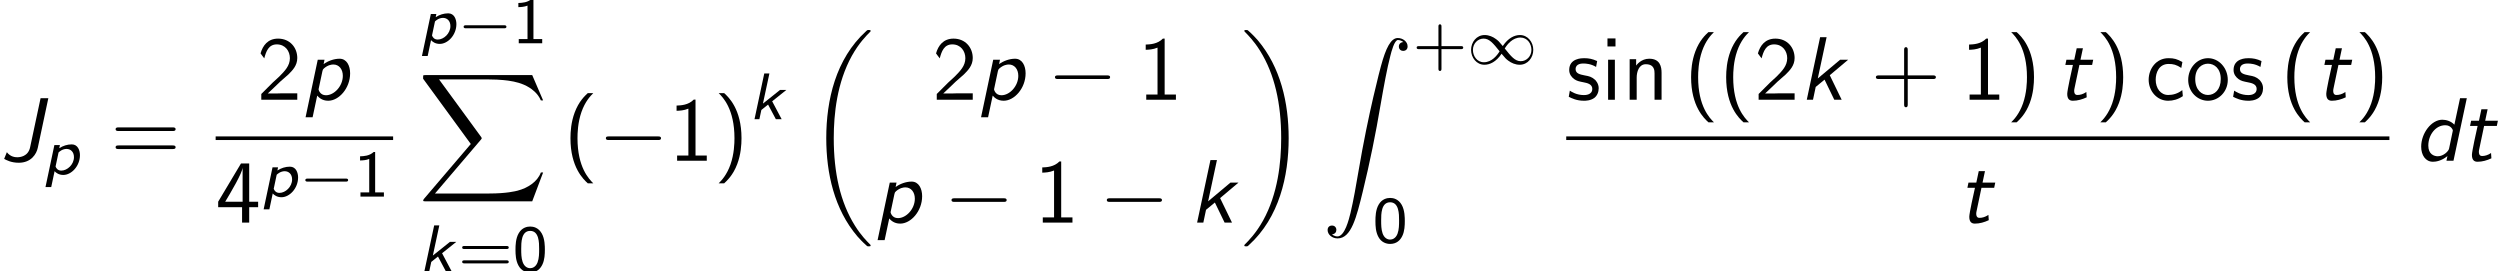 <?xml version='1.0' encoding='UTF-8'?>
<!-- This file was generated by dvisvgm 2.13.3 -->
<svg version='1.1' xmlns='http://www.w3.org/2000/svg' xmlns:xlink='http://www.w3.org/1999/xlink' width='302.413pt' height='32.8pt' viewBox='81.919 81.788 302.413 32.8'>
<defs>
<path id='g2-18' d='M7.636 25.625C7.636 25.582 7.615 25.56 7.593 25.527C7.189 25.124 6.458 24.393 5.727 23.215C3.971 20.4 3.175 16.855 3.175 12.655C3.175 9.72 3.567 5.935 5.367 2.684C6.229 1.135 7.124 .24 7.604-.24C7.636-.273 7.636-.295 7.636-.327C7.636-.436 7.56-.436 7.407-.436S7.233-.436 7.069-.273C3.415 3.055 2.269 8.051 2.269 12.644C2.269 16.931 3.251 21.251 6.022 24.513C6.24 24.764 6.655 25.211 7.102 25.604C7.233 25.735 7.255 25.735 7.407 25.735S7.636 25.735 7.636 25.625Z'/>
<path id='g2-19' d='M5.749 12.655C5.749 8.367 4.767 4.047 1.996 .785C1.778 .535 1.364 .087 .916-.305C.785-.436 .764-.436 .611-.436C.48-.436 .382-.436 .382-.327C.382-.284 .425-.24 .447-.218C.829 .175 1.56 .905 2.291 2.084C4.047 4.898 4.844 8.444 4.844 12.644C4.844 15.578 4.451 19.364 2.651 22.615C1.789 24.164 .884 25.069 .425 25.527C.404 25.56 .382 25.593 .382 25.625C.382 25.735 .48 25.735 .611 25.735C.764 25.735 .785 25.735 .949 25.571C4.604 22.244 5.749 17.247 5.749 12.655Z'/>
<path id='g2-88' d='M13.811 15.273L15.131 11.782H14.858C14.433 12.916 13.276 13.658 12.022 13.985C11.793 14.04 10.724 14.324 8.629 14.324H2.051L7.604 7.811C7.68 7.724 7.702 7.691 7.702 7.636C7.702 7.615 7.702 7.582 7.625 7.473L2.542 .524H8.52C9.982 .524 10.975 .676 11.073 .698C11.662 .785 12.611 .971 13.473 1.516C13.745 1.691 14.487 2.182 14.858 3.065H15.131L13.811 0H.916C.665 0 .655 .011 .622 .076C.611 .109 .611 .316 .611 .436L6.382 8.335L.731 14.956C.622 15.087 .622 15.142 .622 15.153C.622 15.273 .72 15.273 .916 15.273H13.811Z'/>
<path id='g2-90' d='M1.135 23.749C1.484 23.727 1.669 23.487 1.669 23.215C1.669 22.855 1.396 22.68 1.145 22.68C.884 22.68 .611 22.844 .611 23.225C.611 23.782 1.156 24.24 1.822 24.24C3.48 24.24 4.102 21.687 4.876 18.524C5.716 15.076 6.425 11.596 7.015 8.095C7.418 5.771 7.822 3.589 8.193 2.182C8.324 1.647 8.695 .24 9.12 .24C9.458 .24 9.731 .447 9.775 .491C9.415 .513 9.229 .753 9.229 1.025C9.229 1.385 9.502 1.56 9.753 1.56C10.015 1.56 10.287 1.396 10.287 1.015C10.287 .425 9.698 0 9.098 0C8.269 0 7.658 1.189 7.058 3.415C7.025 3.535 5.542 9.011 4.342 16.145C4.058 17.815 3.742 19.636 3.382 21.153C3.185 21.949 2.684 24 1.8 24C1.407 24 1.145 23.749 1.135 23.749Z'/>
<path id='g4-0' d='M7.189-2.509C7.375-2.509 7.571-2.509 7.571-2.727S7.375-2.945 7.189-2.945H1.287C1.102-2.945 .905-2.945 .905-2.727S1.102-2.509 1.287-2.509H7.189Z'/>
<path id='g0-107' d='M2.837-2.168L4.551-3.539H3.786L1.722-1.889L2.503-5.531H1.881L.701 0H1.291L1.53-1.116L2.343-1.769L3.284 0H3.985L2.837-2.168Z'/>
<path id='g0-112' d='M1.451-.375C1.626-.175 1.977 .08 2.503 .08C3.491 .08 4.519-.996 4.519-2.319C4.519-2.877 4.272-3.618 3.531-3.618C2.989-3.618 2.471-3.451 2.016-3.156L2.096-3.539H1.427L.351 1.546H1.044L1.451-.375ZM1.929-2.638C2.008-2.718 2.383-3.068 2.901-3.068C3.371-3.068 3.794-2.734 3.794-2.072C3.794-1.188 2.997-.446 2.264-.446C1.865-.446 1.658-.693 1.57-.94L1.929-2.638Z'/>
<path id='g1-74' d='M5.847-7.571H4.909L3.644-1.636C3.404-.502 2.4-.425 2.095-.425C1.876-.425 1.276-.447 .829-1.036L.502-.229C.764-.087 1.342 .24 2.269 .24C3.775 .24 4.418-.829 4.571-1.571L5.847-7.571Z'/>
<path id='g1-100' d='M6.349-7.571H5.531L4.844-4.364C4.44-4.789 3.873-4.964 3.382-4.964C2.073-4.964 .829-3.349 .829-1.702C.829-.687 1.353 .12 2.247 .12C2.575 .12 3.251 .044 4.004-.567L3.884 0H4.735L6.349-7.571ZM4.2-1.462C4.145-1.178 3.545-.545 2.836-.545C2.389-.545 1.691-.785 1.691-1.833C1.691-3.12 2.564-4.298 3.742-4.298C4.462-4.298 4.658-3.709 4.658-3.687S4.658-3.633 4.636-3.545L4.2-1.462Z'/>
<path id='g1-107' d='M3.698-2.967L5.924-4.844H4.953L2.247-2.575L3.316-7.571H2.531L.916 0H1.669L1.996-1.549L3.065-2.433L4.244 0H5.138L3.698-2.967Z'/>
<path id='g1-112' d='M1.855-.502C2.018-.316 2.411 .12 3.185 .12C4.473 .12 5.836-1.385 5.836-3.196C5.836-4.124 5.422-4.964 4.56-4.964C3.884-4.964 3.142-4.691 2.629-4.309L2.738-4.844H1.92L.447 2.116H1.298L1.855-.502ZM2.487-3.469C2.531-3.655 2.542-3.665 2.673-3.796C3.153-4.211 3.589-4.265 3.807-4.265C4.484-4.265 4.953-3.709 4.953-2.891C4.953-1.658 3.916-.545 2.913-.545C2.171-.545 2.018-1.222 2.018-1.265C2.018-1.276 2.051-1.396 2.051-1.418L2.487-3.469Z'/>
<path id='g1-116' d='M2.804-4.211H4.342L4.473-4.844H2.935L3.229-6.229H2.476L2.182-4.844H1.233L1.102-4.211H2.018C1.876-3.589 1.331-1.135 1.331-.72C1.331-.098 1.593 .12 2.007 .12C2.585 .12 3.153-.044 3.687-.295L3.644-.938C3.251-.665 2.869-.578 2.585-.578C2.465-.578 2.171-.578 2.171-1.091C2.171-1.2 2.193-1.287 2.204-1.353L2.804-4.211Z'/>
<path id='g6-40' d='M2.956-8.182C2.607-7.855 1.876-7.189 1.375-5.847C.938-4.68 .862-3.524 .862-2.727C.862 .796 2.433 2.247 2.956 2.727H3.622C3.098 2.204 1.713 .796 1.713-2.727C1.713-3.338 1.745-4.615 2.193-5.902C2.64-7.167 3.262-7.822 3.622-8.182H2.956Z'/>
<path id='g6-41' d='M1.276 2.727C1.625 2.4 2.356 1.735 2.858 .393C3.295-.775 3.371-1.931 3.371-2.727C3.371-6.251 1.8-7.702 1.276-8.182H.611C1.135-7.658 2.52-6.251 2.52-2.727C2.52-2.116 2.487-.84 2.04 .447C1.593 1.713 .971 2.367 .611 2.727H1.276Z'/>
<path id='g6-43' d='M4.462-2.509H7.505C7.658-2.509 7.865-2.509 7.865-2.727S7.658-2.945 7.505-2.945H4.462V-6C4.462-6.153 4.462-6.36 4.244-6.36S4.025-6.153 4.025-6V-2.945H.971C.818-2.945 .611-2.945 .611-2.727S.818-2.509 .971-2.509H4.025V.545C4.025 .698 4.025 .905 4.244 .905S4.462 .698 4.462 .545V-2.509Z'/>
<path id='g6-49' d='M3.262-7.396H3.044C2.4-6.731 1.495-6.698 .971-6.676V-6.044C1.331-6.055 1.855-6.076 2.4-6.305V-.633H1.036V0H4.625V-.633H3.262V-7.396Z'/>
<path id='g6-50' d='M1.898-2.051L.545-.698V0H4.898V-.775H2.913C2.782-.775 2.651-.764 2.52-.764H1.331C1.68-1.069 2.509-1.887 2.847-2.204C3.055-2.4 3.611-2.858 3.818-3.055C4.309-3.545 4.898-4.124 4.898-5.051C4.898-6.305 4.015-7.396 2.575-7.396C1.331-7.396 .72-6.545 .458-5.607C.589-5.422 .644-5.356 .665-5.324C.687-5.302 .796-5.16 .905-5.007C1.124-5.847 1.429-6.698 2.422-6.698C3.447-6.698 4.004-5.88 4.004-5.029C4.004-4.102 3.382-3.48 2.738-2.825L1.898-2.051Z'/>
<path id='g6-52' d='M4.058-1.865H5.138V-2.531H4.058V-7.156H3.065L.305-2.531V-1.865H3.196V0H4.058V-1.865ZM1.156-2.531C1.724-3.469 3.262-6.055 3.262-6.676V-2.531H1.156Z'/>
<path id='g6-61' d='M7.495-3.6C7.658-3.6 7.865-3.6 7.865-3.818S7.658-4.036 7.505-4.036H.971C.818-4.036 .611-4.036 .611-3.818S.818-3.6 .982-3.6H7.495ZM7.505-1.418C7.658-1.418 7.865-1.418 7.865-1.636S7.658-1.855 7.495-1.855H.982C.818-1.855 .611-1.855 .611-1.636S.818-1.418 .971-1.418H7.505Z'/>
<path id='g6-99' d='M4.473-4.56C3.829-4.931 3.458-5.029 2.793-5.029C1.276-5.029 .393-3.709 .393-2.422C.393-1.069 1.385 .12 2.749 .12C3.338 .12 3.938-.033 4.527-.436L4.462-1.167C3.905-.731 3.316-.578 2.76-.578C1.855-.578 1.244-1.364 1.244-2.433C1.244-3.284 1.647-4.331 2.804-4.331C3.371-4.331 3.742-4.244 4.342-3.851L4.473-4.56Z'/>
<path id='g6-105' d='M1.778-7.418H.807V-6.447H1.778V-7.418ZM1.702-4.844H.884V0H1.702V-4.844Z'/>
<path id='g6-110' d='M4.745-3.251C4.745-3.971 4.582-4.964 3.251-4.964C2.269-4.964 1.735-4.222 1.669-4.135V-4.909H.884V0H1.735V-2.673C1.735-3.393 2.007-4.298 2.836-4.298C3.884-4.298 3.895-3.524 3.895-3.175V0H4.745V-3.251Z'/>
<path id='g6-111' d='M5.116-2.4C5.116-3.862 4.025-5.029 2.727-5.029C1.385-5.029 .327-3.829 .327-2.4C.327-.96 1.44 .12 2.716 .12C4.025 .12 5.116-.982 5.116-2.4ZM2.716-.578C1.964-.578 1.178-1.189 1.178-2.509S2.007-4.364 2.716-4.364C3.48-4.364 4.265-3.796 4.265-2.509S3.524-.578 2.716-.578Z'/>
<path id='g6-115' d='M3.742-4.68C3.175-4.942 2.727-5.029 2.171-5.029C1.898-5.029 .36-5.029 .36-3.6C.36-3.065 .676-2.716 .949-2.509C1.287-2.269 1.527-2.225 2.127-2.105C2.52-2.029 3.153-1.898 3.153-1.32C3.153-.567 2.291-.567 2.127-.567C1.244-.567 .633-.971 .436-1.102L.305-.36C.655-.185 1.255 .12 2.138 .12C2.335 .12 2.935 .12 3.404-.229C3.742-.491 3.927-.927 3.927-1.396C3.927-1.996 3.524-2.367 3.502-2.4C3.076-2.782 2.782-2.847 2.236-2.945C1.636-3.065 1.135-3.175 1.135-3.709C1.135-4.385 1.92-4.385 2.062-4.385C2.411-4.385 2.989-4.342 3.611-3.971L3.742-4.68Z'/>
<path id='g5-43' d='M3.475-1.809H5.818C5.93-1.809 6.105-1.809 6.105-1.993S5.93-2.176 5.818-2.176H3.475V-4.527C3.475-4.639 3.475-4.814 3.292-4.814S3.108-4.639 3.108-4.527V-2.176H.757C.646-2.176 .47-2.176 .47-1.993S.646-1.809 .757-1.809H3.108V.542C3.108 .654 3.108 .829 3.292 .829S3.475 .654 3.475 .542V-1.809Z'/>
<path id='g5-48' d='M3.889-2.59C3.889-2.973 3.889-3.905 3.515-4.559C3.108-5.276 2.495-5.396 2.112-5.396C1.753-5.396 1.132-5.284 .733-4.599C.351-3.961 .335-3.092 .335-2.59C.335-2 .367-1.275 .701-.669C1.052-.024 1.642 .167 2.112 .167C2.909 .167 3.347-.295 3.587-.797C3.866-1.363 3.889-2.096 3.889-2.59ZM2.112-.359C1.777-.359 1.395-.55 1.196-1.124C1.036-1.61 1.028-2.112 1.028-2.694C1.028-3.427 1.028-4.87 2.112-4.87S3.196-3.427 3.196-2.694C3.196-2.168 3.196-1.57 3.005-1.06C2.782-.486 2.375-.359 2.112-.359Z'/>
<path id='g5-49' d='M2.558-5.396H2.383C1.865-4.918 1.211-4.886 .733-4.87V-4.368C1.044-4.376 1.443-4.392 1.841-4.551V-.502H.781V0H3.618V-.502H2.558V-5.396Z'/>
<path id='g5-61' d='M5.818-2.678C5.93-2.678 6.105-2.678 6.105-2.861S5.93-3.045 5.818-3.045H.757C.646-3.045 .47-3.045 .47-2.861S.646-2.678 .757-2.678H5.818ZM5.818-.94C5.93-.94 6.105-.94 6.105-1.124S5.93-1.307 5.818-1.307H.757C.646-1.307 .47-1.307 .47-1.124S.646-.94 .757-.94H5.818Z'/>
<path id='g3-0' d='M5.571-1.809C5.699-1.809 5.874-1.809 5.874-1.993S5.699-2.176 5.571-2.176H1.004C.877-2.176 .701-2.176 .701-1.993S.877-1.809 1.004-1.809H5.571Z'/>
<path id='g3-49' d='M4.304-2.184C3.834-2.75 3.77-2.813 3.491-3.021C3.124-3.3 2.638-3.515 2.112-3.515C1.14-3.515 .47-2.662 .47-1.714C.47-.781 1.132 .08 2.08 .08C2.734 .08 3.499-.263 4.16-1.251C4.631-.685 4.694-.622 4.973-.414C5.34-.135 5.826 .08 6.352 .08C7.325 .08 7.994-.773 7.994-1.722C7.994-2.654 7.333-3.515 6.384-3.515C5.731-3.515 4.965-3.172 4.304-2.184ZM4.543-1.889C4.846-2.391 5.499-3.212 6.44-3.212C7.293-3.212 7.771-2.439 7.771-1.722C7.771-.948 7.181-.351 6.48-.351S5.308-.933 4.543-1.889ZM3.921-1.546C3.618-1.044 2.965-.223 2.024-.223C1.172-.223 .693-.996 .693-1.714C.693-2.487 1.283-3.084 1.985-3.084S3.156-2.503 3.921-1.546Z'/>
</defs>
<g id='page1'>
<use x='81.919' y='101.235' xlink:href='#g1-74'/>
<use x='87.071' y='102.871' xlink:href='#g0-112'/>
<use x='95.294' y='101.235' xlink:href='#g6-61'/>
<use x='112.981' y='93.855' xlink:href='#g6-50'/>
<use x='118.436' y='93.855' xlink:href='#g1-112'/>
<rect x='108.005' y='98.29' height='.436' width='21.468'/>
<use x='108.005' y='108.718' xlink:href='#g6-52'/>
<use x='113.459' y='105.567' xlink:href='#g0-112'/>
<use x='118.154' y='105.567' xlink:href='#g3-0'/>
<use x='124.741' y='105.567' xlink:href='#g5-49'/>
<use x='132.608' y='87.019' xlink:href='#g0-112'/>
<use x='137.303' y='87.019' xlink:href='#g3-0'/>
<use x='143.889' y='87.019' xlink:href='#g5-49'/>
<use x='132.487' y='90.871' xlink:href='#g2-88'/>
<use x='132.557' y='114.588' xlink:href='#g0-107'/>
<use x='137.353' y='114.588' xlink:href='#g5-61'/>
<use x='143.94' y='114.588' xlink:href='#g5-48'/>
<use x='150.063' y='101.235' xlink:href='#g6-40'/>
<use x='154.305' y='101.235' xlink:href='#g4-0'/>
<use x='162.79' y='101.235' xlink:href='#g6-49'/>
<use x='168.244' y='101.235' xlink:href='#g6-41'/>
<use x='172.487' y='96.208' xlink:href='#g0-107'/>
<use x='179.599' y='85.853' xlink:href='#g2-18'/>
<use x='194.69' y='93.855' xlink:href='#g6-50'/>
<use x='200.145' y='93.855' xlink:href='#g1-112'/>
<use x='208.63' y='93.855' xlink:href='#g4-0'/>
<use x='219.539' y='93.855' xlink:href='#g6-49'/>
<use x='187.63' y='108.718' xlink:href='#g1-112'/>
<use x='196.115' y='108.718' xlink:href='#g4-0'/>
<use x='207.024' y='108.718' xlink:href='#g6-49'/>
<use x='214.902' y='108.718' xlink:href='#g4-0'/>
<use x='225.811' y='108.718' xlink:href='#g1-107'/>
<use x='232.054' y='85.853' xlink:href='#g2-19'/>
<use x='241.903' y='86.387' xlink:href='#g2-90'/>
<use x='252.812' y='89.541' xlink:href='#g5-43'/>
<use x='259.398' y='89.541' xlink:href='#g3-49'/>
<use x='247.963' y='111.127' xlink:href='#g5-48'/>
<use x='271.378' y='93.855' xlink:href='#g6-115'/>
<use x='275.56' y='93.855' xlink:href='#g6-105'/>
<use x='278.166' y='93.855' xlink:href='#g6-110'/>
<use x='285.621' y='93.855' xlink:href='#g6-40'/>
<use x='289.863' y='93.855' xlink:href='#g6-40'/>
<use x='294.106' y='93.855' xlink:href='#g6-50'/>
<use x='299.56' y='93.855' xlink:href='#g1-107'/>
<use x='308.227' y='93.855' xlink:href='#g6-43'/>
<use x='319.136' y='93.855' xlink:href='#g6-49'/>
<use x='324.591' y='93.855' xlink:href='#g6-41'/>
<use x='330.651' y='93.855' xlink:href='#g1-116'/>
<use x='335.379' y='93.855' xlink:href='#g6-41'/>
<use x='341.439' y='93.855' xlink:href='#g6-99'/>
<use x='346.288' y='93.855' xlink:href='#g6-111'/>
<use x='351.742' y='93.855' xlink:href='#g6-115'/>
<use x='357.742' y='93.855' xlink:href='#g6-40'/>
<use x='361.985' y='93.855' xlink:href='#g1-116'/>
<use x='366.712' y='93.855' xlink:href='#g6-41'/>
<rect x='271.378' y='98.29' height='.436' width='99.576'/>
<use x='318.803' y='108.718' xlink:href='#g1-116'/>
<use x='373.969' y='101.235' xlink:href='#g1-100'/>
<use x='379.605' y='101.235' xlink:href='#g1-116'/>
</g>
</svg><!--Rendered by QuickLaTeX.com-->